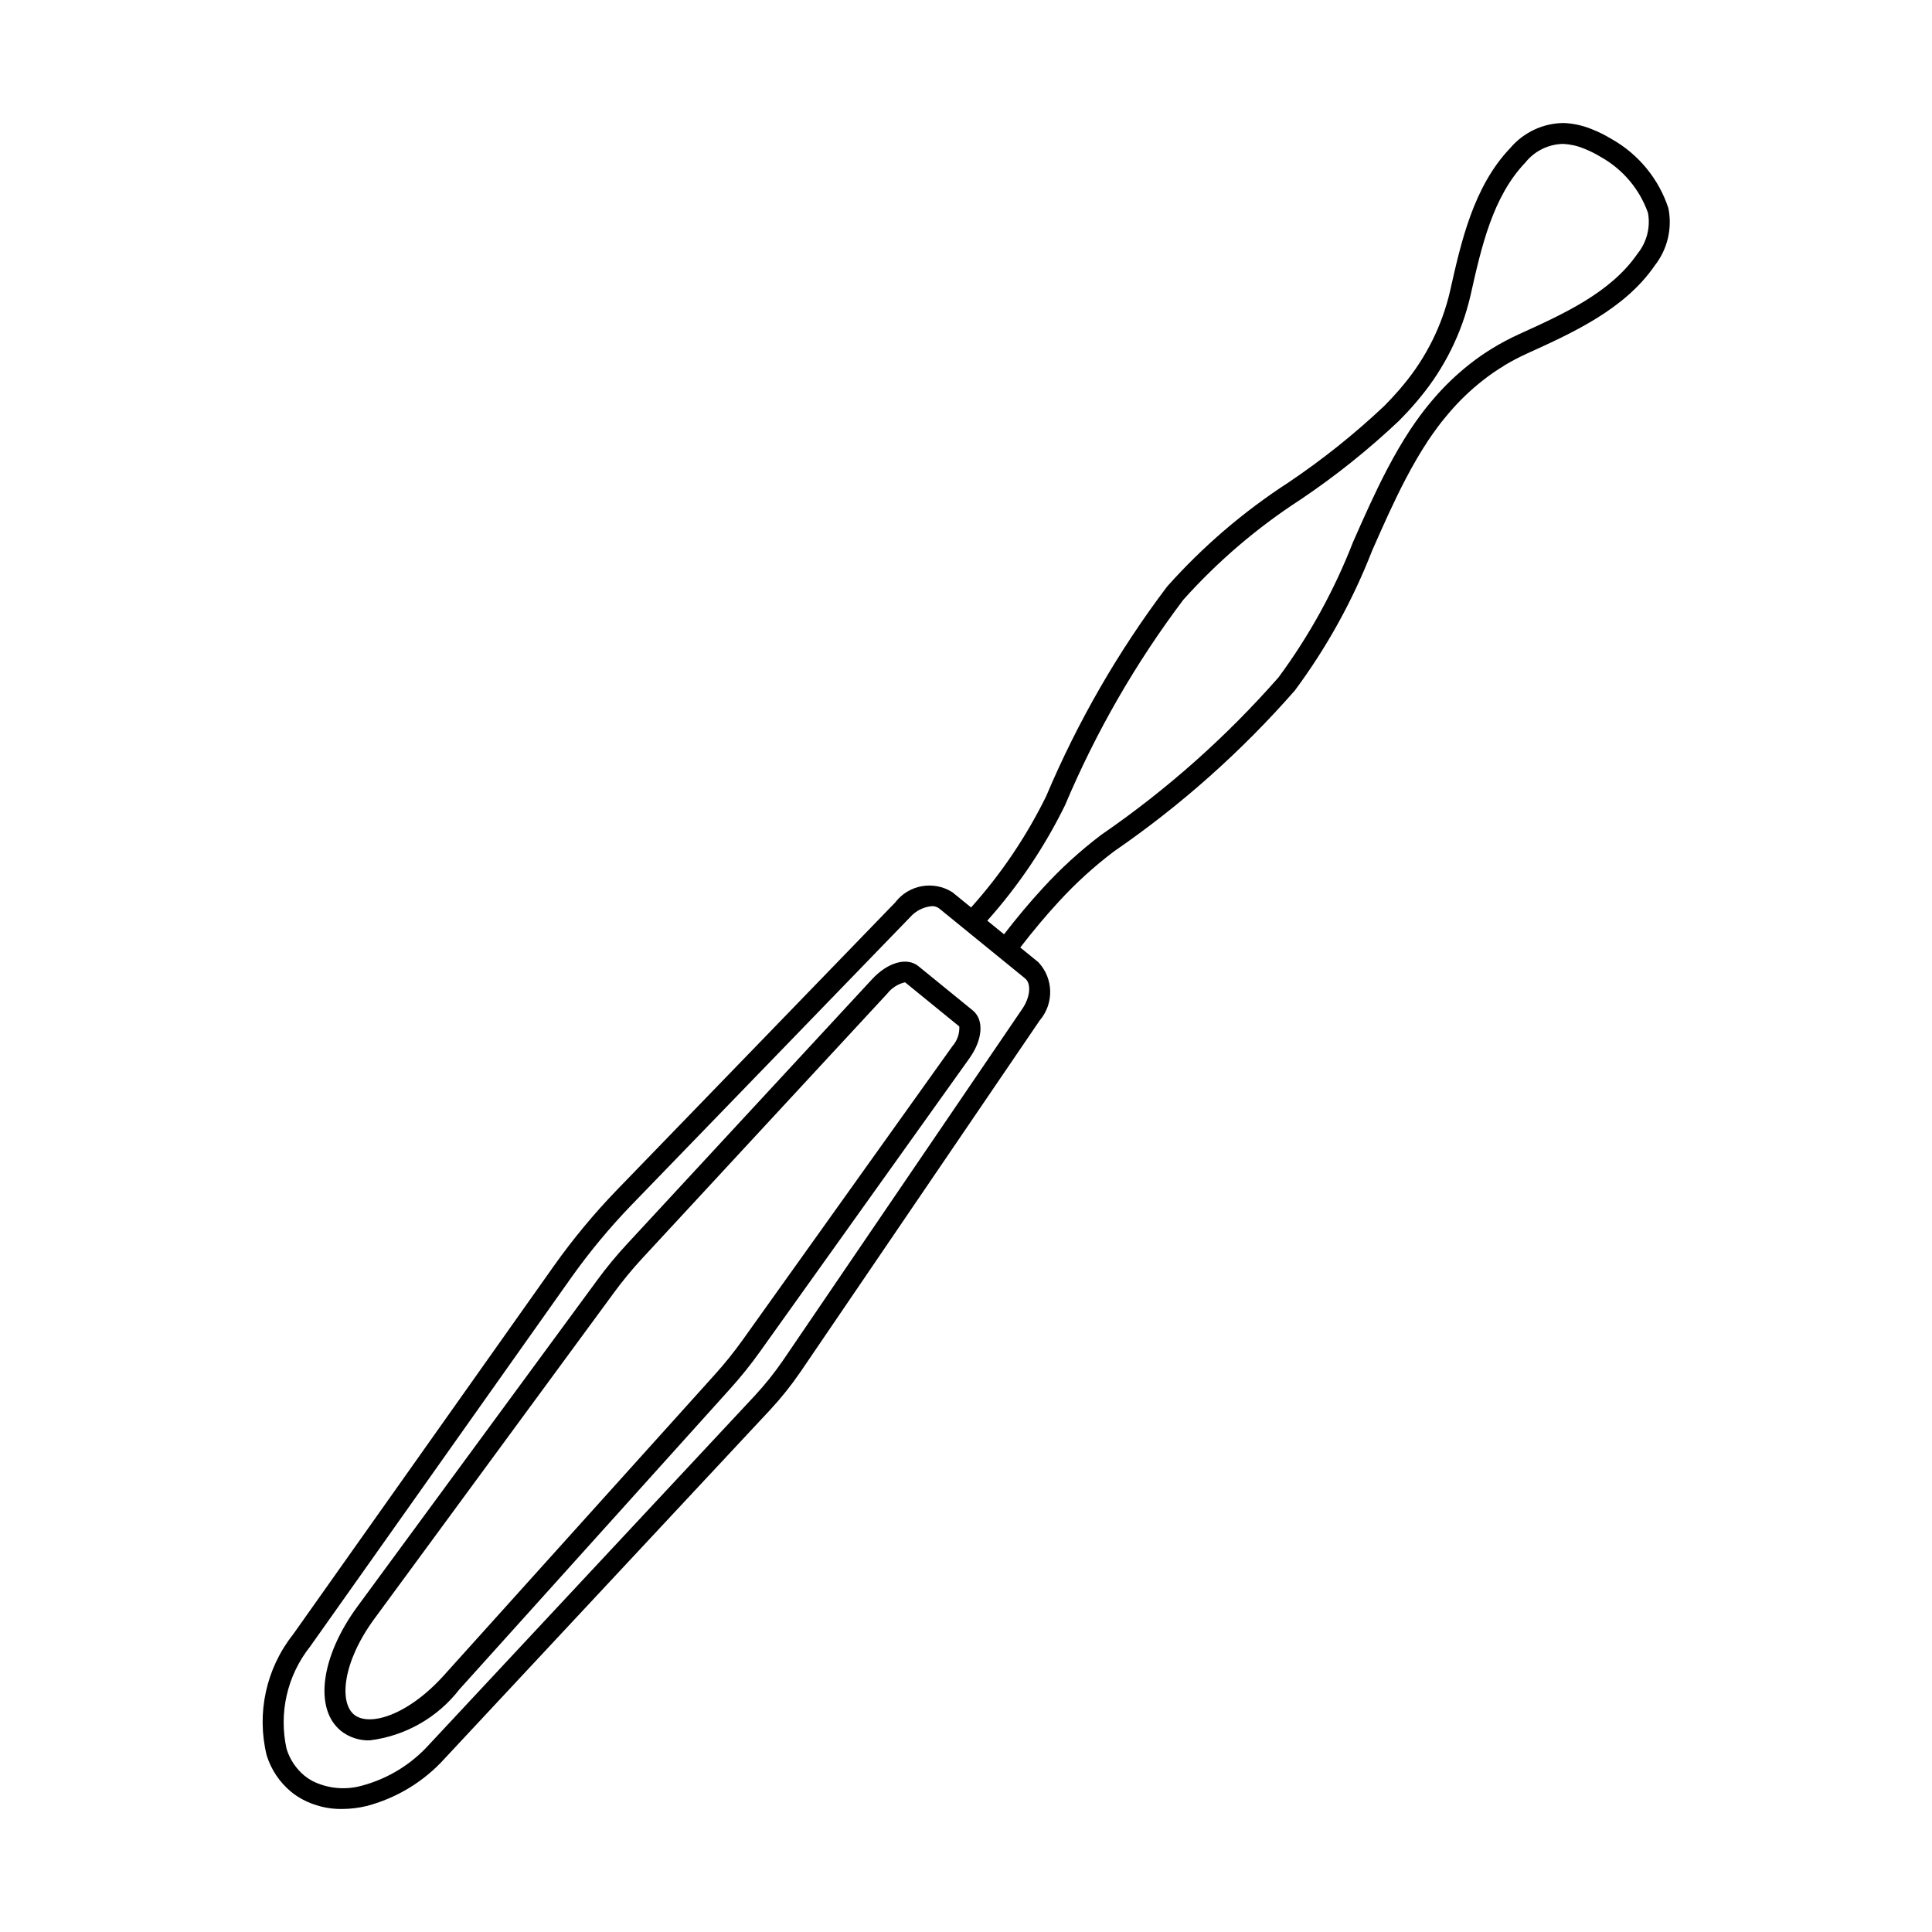 <?xml version="1.0" encoding="UTF-8"?>
<!-- Uploaded to: SVG Repo, www.svgrepo.com, Generator: SVG Repo Mixer Tools -->
<svg fill="#000000" width="800px" height="800px" version="1.1" viewBox="144 144 512 512" xmlns="http://www.w3.org/2000/svg">
 <g>
  <path d="m571.16 180.89c-1.711-1.047-3.508-1.941-5.371-2.676-2.344-0.961-4.832-1.508-7.363-1.617-5.465 0.035-10.645 2.457-14.18 6.625-9.746 10.18-13.047 24.898-15.957 37.883l0.004 0.004c-2.113 9.105-6.32 17.59-12.293 24.781l-1.215 1.445c-1.266 1.465-2.578 2.875-3.945 4.25-7.894 7.441-16.383 14.223-25.383 20.277-11.906 7.715-22.727 16.992-32.164 27.586-12.938 17.129-23.703 35.797-32.051 55.57-5.254 10.688-11.945 20.602-19.895 29.469l-4.965-4.043 0.004 0.004c-5-3.168-11.59-1.977-15.164 2.738l-73.742 76.172c-6.078 6.293-11.672 13.039-16.73 20.176l-69.113 97.648c-7.121 9.02-9.691 20.816-6.973 31.98 1.176 3.801 3.438 7.176 6.512 9.707 0.914 0.746 1.898 1.402 2.938 1.965 3.227 1.73 6.84 2.617 10.504 2.57 2.199-0.008 4.394-0.273 6.531-0.785 8.008-2.102 15.223-6.5 20.758-12.656l86.184-92.332c2.934-3.16 5.625-6.531 8.059-10.086l63.406-93.152c3.816-4.477 3.652-11.109-0.383-15.395l-4.793-3.902c3.477-4.484 6.801-8.461 10.148-12.086 4.477-4.894 9.387-9.367 14.672-13.363 17.688-12.168 33.785-26.492 47.934-42.641 8.453-11.383 15.344-23.844 20.484-37.055 2.789-6.332 5.68-12.875 8.898-19.016 1.918-3.672 3.824-6.938 5.816-9.973 0.797-1.195 1.598-2.367 2.539-3.621 0.625-0.859 1.285-1.688 1.945-2.5l1.176-1.402c2.703-3.184 5.719-6.082 9.008-8.652 1.746-1.375 3.57-2.644 5.473-3.793 0.094-0.059 0.188-0.121 0.277-0.191l-0.004-0.004c1.918-1.137 3.894-2.176 5.926-3.102 12.129-5.5 25.879-11.73 33.844-23.305v-0.004c3.379-4.297 4.703-9.863 3.621-15.223-2.547-7.742-7.887-14.258-14.977-18.277zm-156.19 230.39-63.398 93.141c-2.277 3.328-4.797 6.481-7.539 9.438l-86.18 92.328c-4.785 5.352-11.027 9.188-17.961 11.039-4.383 1.223-9.062 0.773-13.133-1.262-0.734-0.398-1.43-0.863-2.082-1.391-2.234-1.855-3.883-4.328-4.731-7.109-2.117-9.504 0.168-19.453 6.219-27.082l69.109-97.645c4.894-6.91 10.309-13.434 16.191-19.52l73.742-76.172c1.48-1.668 3.539-2.707 5.758-2.906 0.691-0.027 1.367 0.188 1.918 0.605l22.785 18.555c1.672 1.359 1.359 4.945-0.699 7.981zm162.98-200.04c-7.098 10.312-19.543 15.949-31.586 21.41v0.004c-2.383 1.094-4.699 2.328-6.938 3.699-2.023 1.238-3.973 2.594-5.84 4.059-3.578 2.805-6.863 5.961-9.809 9.422l-1.258 1.504c-0.734 0.898-1.453 1.805-2.16 2.789-0.914 1.219-1.785 2.481-2.652 3.777-2.102 3.203-4.098 6.629-6.102 10.453-3.305 6.309-6.234 12.941-9.062 19.352v0.004c-4.961 12.75-11.59 24.785-19.715 35.789-13.863 15.789-29.633 29.801-46.949 41.707-5.621 4.25-10.836 9.012-15.586 14.219-3.336 3.613-6.699 7.637-10.219 12.168l-4.434-3.613v0.004c8.238-9.215 15.176-19.516 20.617-30.617 8.164-19.359 18.684-37.637 31.328-54.418 9.137-10.199 19.59-19.137 31.086-26.578 9.254-6.227 17.98-13.207 26.086-20.871 1.473-1.477 2.875-2.981 4.383-4.738l1.16-1.383c6.512-7.856 11.098-17.121 13.395-27.059 2.887-12.879 5.875-26.203 14.555-35.266 2.438-3.051 6.109-4.856 10.016-4.922 1.891 0.094 3.754 0.512 5.5 1.238 1.566 0.621 3.078 1.375 4.512 2.254 5.816 3.262 10.246 8.523 12.461 14.809 0.684 3.836-0.336 7.781-2.789 10.805z"/>
  <path d="m375.1 403.51-64.938 70.176c-2.805 3.023-5.434 6.207-7.871 9.531l-63.543 86.492c-9.742 13.258-11.59 27.133-4.402 32.984v0.004c2.16 1.703 4.852 2.594 7.602 2.519 9.422-1.148 17.992-6.012 23.801-13.516l71.828-79.75c2.766-3.062 5.348-6.281 7.746-9.637l55.555-77.812c3.586-5.012 3.957-10.25 0.902-12.738l-14.387-11.715c-3.047-2.473-8.109-1.055-12.293 3.461zm21.27 17.777-55.555 77.809c-2.277 3.184-4.731 6.238-7.352 9.145l-71.828 79.75c-9.559 10.613-19.785 13.668-23.793 10.406-4-3.258-3.086-13.895 5.371-25.406l63.543-86.492v-0.004c2.32-3.152 4.812-6.172 7.469-9.047l64.941-70.168c1.16-1.477 2.789-2.516 4.617-2.945 0.039 0 0.074 0.008 0.109 0.016l14.336 11.676c0.094 1.93-0.574 3.816-1.859 5.262z"/>
 </g>
</svg>